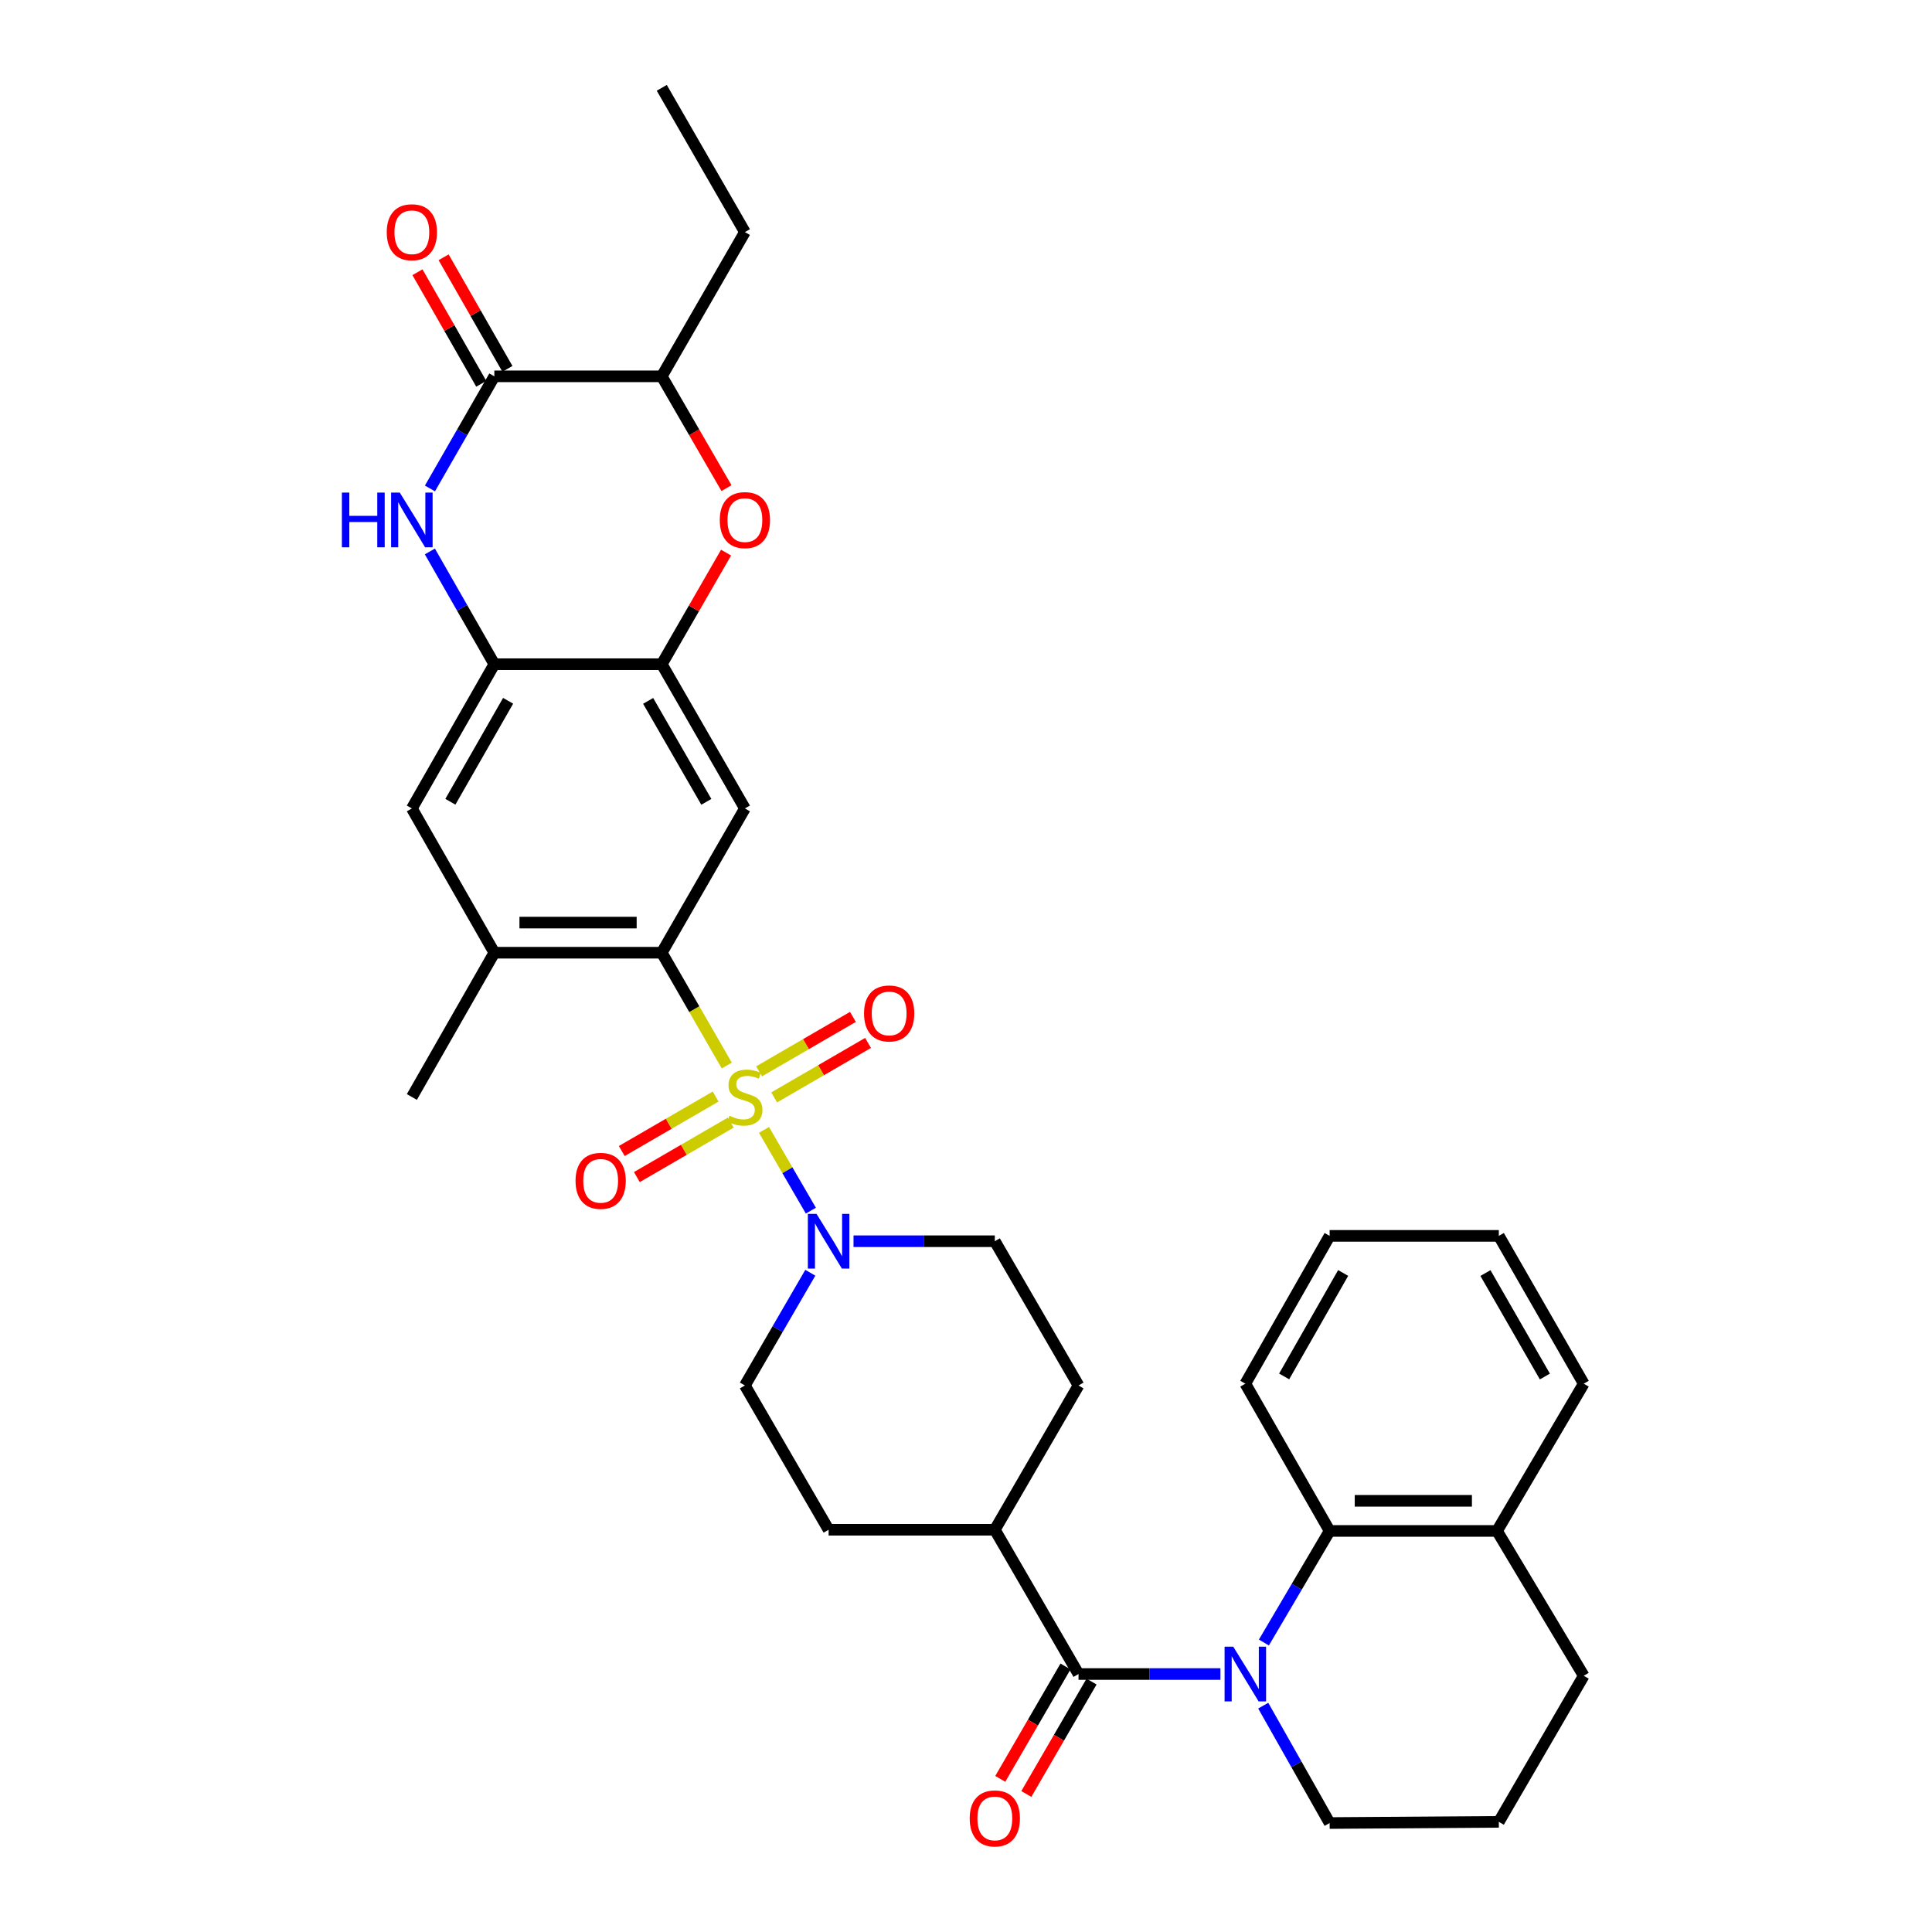<?xml version='1.0' encoding='iso-8859-1'?>
<svg version='1.1' baseProfile='full'
              xmlns='http://www.w3.org/2000/svg'
                      xmlns:rdkit='http://www.rdkit.org/xml'
                      xmlns:xlink='http://www.w3.org/1999/xlink'
                  xml:space='preserve'
width='1000px' height='1000px' viewBox='0 0 1000 1000'>
<!-- END OF HEADER -->
<rect style='opacity:1.0;fill:#FFFFFF;stroke:none' width='1000' height='1000' x='0' y='0'> </rect>
<path class='bond-1' d='M 376.181,551.524 L 359.356,522.323' style='fill:none;fill-rule:evenodd;stroke:#CCCC00;stroke-width:6px;stroke-linecap:butt;stroke-linejoin:miter;stroke-opacity:1' />
<path class='bond-1' d='M 359.356,522.323 L 342.531,493.123' style='fill:none;fill-rule:evenodd;stroke:#000000;stroke-width:6px;stroke-linecap:butt;stroke-linejoin:miter;stroke-opacity:1' />
<path class='bond-3' d='M 395.448,584.836 L 407.576,605.733' style='fill:none;fill-rule:evenodd;stroke:#CCCC00;stroke-width:6px;stroke-linecap:butt;stroke-linejoin:miter;stroke-opacity:1' />
<path class='bond-3' d='M 407.576,605.733 L 419.705,626.63' style='fill:none;fill-rule:evenodd;stroke:#0000FF;stroke-width:6px;stroke-linecap:butt;stroke-linejoin:miter;stroke-opacity:1' />
<path class='bond-14' d='M 370.409,567.577 L 346.115,581.674' style='fill:none;fill-rule:evenodd;stroke:#CCCC00;stroke-width:6px;stroke-linecap:butt;stroke-linejoin:miter;stroke-opacity:1' />
<path class='bond-14' d='M 346.115,581.674 L 321.822,595.771' style='fill:none;fill-rule:evenodd;stroke:#FF0000;stroke-width:6px;stroke-linecap:butt;stroke-linejoin:miter;stroke-opacity:1' />
<path class='bond-14' d='M 378.233,581.061 L 353.94,595.158' style='fill:none;fill-rule:evenodd;stroke:#CCCC00;stroke-width:6px;stroke-linecap:butt;stroke-linejoin:miter;stroke-opacity:1' />
<path class='bond-14' d='M 353.94,595.158 L 329.646,609.255' style='fill:none;fill-rule:evenodd;stroke:#FF0000;stroke-width:6px;stroke-linecap:butt;stroke-linejoin:miter;stroke-opacity:1' />
<path class='bond-15' d='M 400.709,568.02 L 425.006,553.922' style='fill:none;fill-rule:evenodd;stroke:#CCCC00;stroke-width:6px;stroke-linecap:butt;stroke-linejoin:miter;stroke-opacity:1' />
<path class='bond-15' d='M 425.006,553.922 L 449.304,539.825' style='fill:none;fill-rule:evenodd;stroke:#FF0000;stroke-width:6px;stroke-linecap:butt;stroke-linejoin:miter;stroke-opacity:1' />
<path class='bond-15' d='M 392.885,554.535 L 417.182,540.438' style='fill:none;fill-rule:evenodd;stroke:#CCCC00;stroke-width:6px;stroke-linecap:butt;stroke-linejoin:miter;stroke-opacity:1' />
<path class='bond-15' d='M 417.182,540.438 L 441.48,526.34' style='fill:none;fill-rule:evenodd;stroke:#FF0000;stroke-width:6px;stroke-linecap:butt;stroke-linejoin:miter;stroke-opacity:1' />
<path class='bond-0' d='M 631.684,866.472 L 594.963,866.472' style='fill:none;fill-rule:evenodd;stroke:#0000FF;stroke-width:6px;stroke-linecap:butt;stroke-linejoin:miter;stroke-opacity:1' />
<path class='bond-0' d='M 594.963,866.472 L 558.241,866.472' style='fill:none;fill-rule:evenodd;stroke:#000000;stroke-width:6px;stroke-linecap:butt;stroke-linejoin:miter;stroke-opacity:1' />
<path class='bond-10' d='M 654.191,850.163 L 671.204,821.287' style='fill:none;fill-rule:evenodd;stroke:#0000FF;stroke-width:6px;stroke-linecap:butt;stroke-linejoin:miter;stroke-opacity:1' />
<path class='bond-10' d='M 671.204,821.287 L 688.217,792.412' style='fill:none;fill-rule:evenodd;stroke:#000000;stroke-width:6px;stroke-linecap:butt;stroke-linejoin:miter;stroke-opacity:1' />
<path class='bond-24' d='M 653.847,882.847 L 671.032,913.223' style='fill:none;fill-rule:evenodd;stroke:#0000FF;stroke-width:6px;stroke-linecap:butt;stroke-linejoin:miter;stroke-opacity:1' />
<path class='bond-24' d='M 671.032,913.223 L 688.217,943.598' style='fill:none;fill-rule:evenodd;stroke:#000000;stroke-width:6px;stroke-linecap:butt;stroke-linejoin:miter;stroke-opacity:1' />
<path class='bond-6' d='M 342.531,493.123 L 385.559,418.448' style='fill:none;fill-rule:evenodd;stroke:#000000;stroke-width:6px;stroke-linecap:butt;stroke-linejoin:miter;stroke-opacity:1' />
<path class='bond-11' d='M 342.531,493.123 L 255.869,493.123' style='fill:none;fill-rule:evenodd;stroke:#000000;stroke-width:6px;stroke-linecap:butt;stroke-linejoin:miter;stroke-opacity:1' />
<path class='bond-11' d='M 329.532,477.533 L 268.868,477.533' style='fill:none;fill-rule:evenodd;stroke:#000000;stroke-width:6px;stroke-linecap:butt;stroke-linejoin:miter;stroke-opacity:1' />
<path class='bond-2' d='M 558.241,866.472 L 514.919,791.797' style='fill:none;fill-rule:evenodd;stroke:#000000;stroke-width:6px;stroke-linecap:butt;stroke-linejoin:miter;stroke-opacity:1' />
<path class='bond-17' d='M 551.499,862.56 L 534.619,891.65' style='fill:none;fill-rule:evenodd;stroke:#000000;stroke-width:6px;stroke-linecap:butt;stroke-linejoin:miter;stroke-opacity:1' />
<path class='bond-17' d='M 534.619,891.65 L 517.739,920.739' style='fill:none;fill-rule:evenodd;stroke:#FF0000;stroke-width:6px;stroke-linecap:butt;stroke-linejoin:miter;stroke-opacity:1' />
<path class='bond-17' d='M 564.983,870.384 L 548.103,899.474' style='fill:none;fill-rule:evenodd;stroke:#000000;stroke-width:6px;stroke-linecap:butt;stroke-linejoin:miter;stroke-opacity:1' />
<path class='bond-17' d='M 548.103,899.474 L 531.223,928.564' style='fill:none;fill-rule:evenodd;stroke:#FF0000;stroke-width:6px;stroke-linecap:butt;stroke-linejoin:miter;stroke-opacity:1' />
<path class='bond-18' d='M 441.78,642.456 L 478.35,642.456' style='fill:none;fill-rule:evenodd;stroke:#0000FF;stroke-width:6px;stroke-linecap:butt;stroke-linejoin:miter;stroke-opacity:1' />
<path class='bond-18' d='M 478.35,642.456 L 514.919,642.456' style='fill:none;fill-rule:evenodd;stroke:#000000;stroke-width:6px;stroke-linecap:butt;stroke-linejoin:miter;stroke-opacity:1' />
<path class='bond-19' d='M 419.42,658.774 L 402.489,687.948' style='fill:none;fill-rule:evenodd;stroke:#0000FF;stroke-width:6px;stroke-linecap:butt;stroke-linejoin:miter;stroke-opacity:1' />
<path class='bond-19' d='M 402.489,687.948 L 385.559,717.122' style='fill:none;fill-rule:evenodd;stroke:#000000;stroke-width:6px;stroke-linecap:butt;stroke-linejoin:miter;stroke-opacity:1' />
<path class='bond-4' d='M 222.505,285.435 L 239.187,314.613' style='fill:none;fill-rule:evenodd;stroke:#0000FF;stroke-width:6px;stroke-linecap:butt;stroke-linejoin:miter;stroke-opacity:1' />
<path class='bond-4' d='M 239.187,314.613 L 255.869,343.791' style='fill:none;fill-rule:evenodd;stroke:#000000;stroke-width:6px;stroke-linecap:butt;stroke-linejoin:miter;stroke-opacity:1' />
<path class='bond-5' d='M 222.542,252.821 L 239.205,223.804' style='fill:none;fill-rule:evenodd;stroke:#0000FF;stroke-width:6px;stroke-linecap:butt;stroke-linejoin:miter;stroke-opacity:1' />
<path class='bond-5' d='M 239.205,223.804 L 255.869,194.787' style='fill:none;fill-rule:evenodd;stroke:#000000;stroke-width:6px;stroke-linecap:butt;stroke-linejoin:miter;stroke-opacity:1' />
<path class='bond-20' d='M 262.636,190.918 L 246.126,162.044' style='fill:none;fill-rule:evenodd;stroke:#000000;stroke-width:6px;stroke-linecap:butt;stroke-linejoin:miter;stroke-opacity:1' />
<path class='bond-20' d='M 246.126,162.044 L 229.615,133.17' style='fill:none;fill-rule:evenodd;stroke:#FF0000;stroke-width:6px;stroke-linecap:butt;stroke-linejoin:miter;stroke-opacity:1' />
<path class='bond-20' d='M 249.102,198.656 L 232.592,169.783' style='fill:none;fill-rule:evenodd;stroke:#000000;stroke-width:6px;stroke-linecap:butt;stroke-linejoin:miter;stroke-opacity:1' />
<path class='bond-20' d='M 232.592,169.783 L 216.082,140.909' style='fill:none;fill-rule:evenodd;stroke:#FF0000;stroke-width:6px;stroke-linecap:butt;stroke-linejoin:miter;stroke-opacity:1' />
<path class='bond-36' d='M 255.869,194.787 L 342.531,194.787' style='fill:none;fill-rule:evenodd;stroke:#000000;stroke-width:6px;stroke-linecap:butt;stroke-linejoin:miter;stroke-opacity:1' />
<path class='bond-7' d='M 385.559,418.448 L 342.531,343.791' style='fill:none;fill-rule:evenodd;stroke:#000000;stroke-width:6px;stroke-linecap:butt;stroke-linejoin:miter;stroke-opacity:1' />
<path class='bond-7' d='M 365.597,415.034 L 335.478,362.774' style='fill:none;fill-rule:evenodd;stroke:#000000;stroke-width:6px;stroke-linecap:butt;stroke-linejoin:miter;stroke-opacity:1' />
<path class='bond-9' d='M 342.531,343.791 L 359.171,314.915' style='fill:none;fill-rule:evenodd;stroke:#000000;stroke-width:6px;stroke-linecap:butt;stroke-linejoin:miter;stroke-opacity:1' />
<path class='bond-9' d='M 359.171,314.915 L 375.811,286.039' style='fill:none;fill-rule:evenodd;stroke:#FF0000;stroke-width:6px;stroke-linecap:butt;stroke-linejoin:miter;stroke-opacity:1' />
<path class='bond-35' d='M 342.531,343.791 L 255.869,343.791' style='fill:none;fill-rule:evenodd;stroke:#000000;stroke-width:6px;stroke-linecap:butt;stroke-linejoin:miter;stroke-opacity:1' />
<path class='bond-8' d='M 255.869,343.791 L 213.179,418.448' style='fill:none;fill-rule:evenodd;stroke:#000000;stroke-width:6px;stroke-linecap:butt;stroke-linejoin:miter;stroke-opacity:1' />
<path class='bond-8' d='M 262.999,362.728 L 233.116,414.988' style='fill:none;fill-rule:evenodd;stroke:#000000;stroke-width:6px;stroke-linecap:butt;stroke-linejoin:miter;stroke-opacity:1' />
<path class='bond-12' d='M 376.027,252.657 L 359.279,223.722' style='fill:none;fill-rule:evenodd;stroke:#FF0000;stroke-width:6px;stroke-linecap:butt;stroke-linejoin:miter;stroke-opacity:1' />
<path class='bond-12' d='M 359.279,223.722 L 342.531,194.787' style='fill:none;fill-rule:evenodd;stroke:#000000;stroke-width:6px;stroke-linecap:butt;stroke-linejoin:miter;stroke-opacity:1' />
<path class='bond-21' d='M 688.217,792.412 L 774.861,792.412' style='fill:none;fill-rule:evenodd;stroke:#000000;stroke-width:6px;stroke-linecap:butt;stroke-linejoin:miter;stroke-opacity:1' />
<path class='bond-21' d='M 701.213,776.822 L 761.864,776.822' style='fill:none;fill-rule:evenodd;stroke:#000000;stroke-width:6px;stroke-linecap:butt;stroke-linejoin:miter;stroke-opacity:1' />
<path class='bond-25' d='M 688.217,792.412 L 644.583,716.195' style='fill:none;fill-rule:evenodd;stroke:#000000;stroke-width:6px;stroke-linecap:butt;stroke-linejoin:miter;stroke-opacity:1' />
<path class='bond-13' d='M 255.869,493.123 L 213.179,418.448' style='fill:none;fill-rule:evenodd;stroke:#000000;stroke-width:6px;stroke-linecap:butt;stroke-linejoin:miter;stroke-opacity:1' />
<path class='bond-26' d='M 255.869,493.123 L 213.179,567.798' style='fill:none;fill-rule:evenodd;stroke:#000000;stroke-width:6px;stroke-linecap:butt;stroke-linejoin:miter;stroke-opacity:1' />
<path class='bond-28' d='M 342.531,194.787 L 385.559,120.13' style='fill:none;fill-rule:evenodd;stroke:#000000;stroke-width:6px;stroke-linecap:butt;stroke-linejoin:miter;stroke-opacity:1' />
<path class='bond-16' d='M 514.919,791.797 L 428.89,791.797' style='fill:none;fill-rule:evenodd;stroke:#000000;stroke-width:6px;stroke-linecap:butt;stroke-linejoin:miter;stroke-opacity:1' />
<path class='bond-34' d='M 514.919,791.797 L 558.241,717.122' style='fill:none;fill-rule:evenodd;stroke:#000000;stroke-width:6px;stroke-linecap:butt;stroke-linejoin:miter;stroke-opacity:1' />
<path class='bond-22' d='M 514.919,642.456 L 558.241,717.122' style='fill:none;fill-rule:evenodd;stroke:#000000;stroke-width:6px;stroke-linecap:butt;stroke-linejoin:miter;stroke-opacity:1' />
<path class='bond-23' d='M 385.559,717.122 L 428.89,791.797' style='fill:none;fill-rule:evenodd;stroke:#000000;stroke-width:6px;stroke-linecap:butt;stroke-linejoin:miter;stroke-opacity:1' />
<path class='bond-30' d='M 774.861,792.412 L 819.742,716.195' style='fill:none;fill-rule:evenodd;stroke:#000000;stroke-width:6px;stroke-linecap:butt;stroke-linejoin:miter;stroke-opacity:1' />
<path class='bond-37' d='M 774.861,792.412 L 819.742,867.381' style='fill:none;fill-rule:evenodd;stroke:#000000;stroke-width:6px;stroke-linecap:butt;stroke-linejoin:miter;stroke-opacity:1' />
<path class='bond-27' d='M 688.217,943.598 L 775.788,942.983' style='fill:none;fill-rule:evenodd;stroke:#000000;stroke-width:6px;stroke-linecap:butt;stroke-linejoin:miter;stroke-opacity:1' />
<path class='bond-32' d='M 644.583,716.195 L 688.217,639.684' style='fill:none;fill-rule:evenodd;stroke:#000000;stroke-width:6px;stroke-linecap:butt;stroke-linejoin:miter;stroke-opacity:1' />
<path class='bond-32' d='M 664.67,712.442 L 695.214,658.884' style='fill:none;fill-rule:evenodd;stroke:#000000;stroke-width:6px;stroke-linecap:butt;stroke-linejoin:miter;stroke-opacity:1' />
<path class='bond-29' d='M 775.788,942.983 L 819.742,867.381' style='fill:none;fill-rule:evenodd;stroke:#000000;stroke-width:6px;stroke-linecap:butt;stroke-linejoin:miter;stroke-opacity:1' />
<path class='bond-31' d='M 385.559,120.13 L 342.531,45.455' style='fill:none;fill-rule:evenodd;stroke:#000000;stroke-width:6px;stroke-linecap:butt;stroke-linejoin:miter;stroke-opacity:1' />
<path class='bond-38' d='M 819.742,716.195 L 775.788,639.684' style='fill:none;fill-rule:evenodd;stroke:#000000;stroke-width:6px;stroke-linecap:butt;stroke-linejoin:miter;stroke-opacity:1' />
<path class='bond-38' d='M 799.631,712.485 L 768.863,658.927' style='fill:none;fill-rule:evenodd;stroke:#000000;stroke-width:6px;stroke-linecap:butt;stroke-linejoin:miter;stroke-opacity:1' />
<path class='bond-33' d='M 688.217,639.684 L 775.788,639.684' style='fill:none;fill-rule:evenodd;stroke:#000000;stroke-width:6px;stroke-linecap:butt;stroke-linejoin:miter;stroke-opacity:1' />
<path  class='atom-0' d='M 377.559 577.518
Q 377.879 577.638, 379.199 578.198
Q 380.519 578.758, 381.959 579.118
Q 383.439 579.438, 384.879 579.438
Q 387.559 579.438, 389.119 578.158
Q 390.679 576.838, 390.679 574.558
Q 390.679 572.998, 389.879 572.038
Q 389.119 571.078, 387.919 570.558
Q 386.719 570.038, 384.719 569.438
Q 382.199 568.678, 380.679 567.958
Q 379.199 567.238, 378.119 565.718
Q 377.079 564.198, 377.079 561.638
Q 377.079 558.078, 379.479 555.878
Q 381.919 553.678, 386.719 553.678
Q 389.999 553.678, 393.719 555.238
L 392.799 558.318
Q 389.399 556.918, 386.839 556.918
Q 384.079 556.918, 382.559 558.078
Q 381.039 559.198, 381.079 561.158
Q 381.079 562.678, 381.839 563.598
Q 382.639 564.518, 383.759 565.038
Q 384.919 565.558, 386.839 566.158
Q 389.399 566.958, 390.919 567.758
Q 392.439 568.558, 393.519 570.198
Q 394.639 571.798, 394.639 574.558
Q 394.639 578.478, 391.999 580.598
Q 389.399 582.678, 385.039 582.678
Q 382.519 582.678, 380.599 582.118
Q 378.719 581.598, 376.479 580.678
L 377.559 577.518
' fill='#CCCC00'/>
<path  class='atom-1' d='M 638.323 852.312
L 647.603 867.312
Q 648.523 868.792, 650.003 871.472
Q 651.483 874.152, 651.563 874.312
L 651.563 852.312
L 655.323 852.312
L 655.323 880.632
L 651.443 880.632
L 641.483 864.232
Q 640.323 862.312, 639.083 860.112
Q 637.883 857.912, 637.523 857.232
L 637.523 880.632
L 633.843 880.632
L 633.843 852.312
L 638.323 852.312
' fill='#0000FF'/>
<path  class='atom-4' d='M 422.63 628.296
L 431.91 643.296
Q 432.83 644.776, 434.31 647.456
Q 435.79 650.136, 435.87 650.296
L 435.87 628.296
L 439.63 628.296
L 439.63 656.616
L 435.75 656.616
L 425.79 640.216
Q 424.63 638.296, 423.39 636.096
Q 422.19 633.896, 421.83 633.216
L 421.83 656.616
L 418.15 656.616
L 418.15 628.296
L 422.63 628.296
' fill='#0000FF'/>
<path  class='atom-5' d='M 176.959 254.964
L 180.799 254.964
L 180.799 267.004
L 195.279 267.004
L 195.279 254.964
L 199.119 254.964
L 199.119 283.284
L 195.279 283.284
L 195.279 270.204
L 180.799 270.204
L 180.799 283.284
L 176.959 283.284
L 176.959 254.964
' fill='#0000FF'/>
<path  class='atom-5' d='M 206.919 254.964
L 216.199 269.964
Q 217.119 271.444, 218.599 274.124
Q 220.079 276.804, 220.159 276.964
L 220.159 254.964
L 223.919 254.964
L 223.919 283.284
L 220.039 283.284
L 210.079 266.884
Q 208.919 264.964, 207.679 262.764
Q 206.479 260.564, 206.119 259.884
L 206.119 283.284
L 202.439 283.284
L 202.439 254.964
L 206.919 254.964
' fill='#0000FF'/>
<path  class='atom-10' d='M 372.559 269.204
Q 372.559 262.404, 375.919 258.604
Q 379.279 254.804, 385.559 254.804
Q 391.839 254.804, 395.199 258.604
Q 398.559 262.404, 398.559 269.204
Q 398.559 276.084, 395.159 280.004
Q 391.759 283.884, 385.559 283.884
Q 379.319 283.884, 375.919 280.004
Q 372.559 276.124, 372.559 269.204
M 385.559 280.684
Q 389.879 280.684, 392.199 277.804
Q 394.559 274.884, 394.559 269.204
Q 394.559 263.644, 392.199 260.844
Q 389.879 258.004, 385.559 258.004
Q 381.239 258.004, 378.879 260.804
Q 376.559 263.604, 376.559 269.204
Q 376.559 274.924, 378.879 277.804
Q 381.239 280.684, 385.559 280.684
' fill='#FF0000'/>
<path  class='atom-15' d='M 297.901 611.2
Q 297.901 604.4, 301.261 600.6
Q 304.621 596.8, 310.901 596.8
Q 317.181 596.8, 320.541 600.6
Q 323.901 604.4, 323.901 611.2
Q 323.901 618.08, 320.501 622
Q 317.101 625.88, 310.901 625.88
Q 304.661 625.88, 301.261 622
Q 297.901 618.12, 297.901 611.2
M 310.901 622.68
Q 315.221 622.68, 317.541 619.8
Q 319.901 616.88, 319.901 611.2
Q 319.901 605.64, 317.541 602.84
Q 315.221 600, 310.901 600
Q 306.581 600, 304.221 602.8
Q 301.901 605.6, 301.901 611.2
Q 301.901 616.92, 304.221 619.8
Q 306.581 622.68, 310.901 622.68
' fill='#FF0000'/>
<path  class='atom-16' d='M 447.225 524.556
Q 447.225 517.756, 450.585 513.956
Q 453.945 510.156, 460.225 510.156
Q 466.505 510.156, 469.865 513.956
Q 473.225 517.756, 473.225 524.556
Q 473.225 531.436, 469.825 535.356
Q 466.425 539.236, 460.225 539.236
Q 453.985 539.236, 450.585 535.356
Q 447.225 531.476, 447.225 524.556
M 460.225 536.036
Q 464.545 536.036, 466.865 533.156
Q 469.225 530.236, 469.225 524.556
Q 469.225 518.996, 466.865 516.196
Q 464.545 513.356, 460.225 513.356
Q 455.905 513.356, 453.545 516.156
Q 451.225 518.956, 451.225 524.556
Q 451.225 530.276, 453.545 533.156
Q 455.905 536.036, 460.225 536.036
' fill='#FF0000'/>
<path  class='atom-18' d='M 501.919 941.21
Q 501.919 934.41, 505.279 930.61
Q 508.639 926.81, 514.919 926.81
Q 521.199 926.81, 524.559 930.61
Q 527.919 934.41, 527.919 941.21
Q 527.919 948.09, 524.519 952.01
Q 521.119 955.89, 514.919 955.89
Q 508.679 955.89, 505.279 952.01
Q 501.919 948.13, 501.919 941.21
M 514.919 952.69
Q 519.239 952.69, 521.559 949.81
Q 523.919 946.89, 523.919 941.21
Q 523.919 935.65, 521.559 932.85
Q 519.239 930.01, 514.919 930.01
Q 510.599 930.01, 508.239 932.81
Q 505.919 935.61, 505.919 941.21
Q 505.919 946.93, 508.239 949.81
Q 510.599 952.69, 514.919 952.69
' fill='#FF0000'/>
<path  class='atom-21' d='M 200.179 120.21
Q 200.179 113.41, 203.539 109.61
Q 206.899 105.81, 213.179 105.81
Q 219.459 105.81, 222.819 109.61
Q 226.179 113.41, 226.179 120.21
Q 226.179 127.09, 222.779 131.01
Q 219.379 134.89, 213.179 134.89
Q 206.939 134.89, 203.539 131.01
Q 200.179 127.13, 200.179 120.21
M 213.179 131.69
Q 217.499 131.69, 219.819 128.81
Q 222.179 125.89, 222.179 120.21
Q 222.179 114.65, 219.819 111.85
Q 217.499 109.01, 213.179 109.01
Q 208.859 109.01, 206.499 111.81
Q 204.179 114.61, 204.179 120.21
Q 204.179 125.93, 206.499 128.81
Q 208.859 131.69, 213.179 131.69
' fill='#FF0000'/>
</svg>
